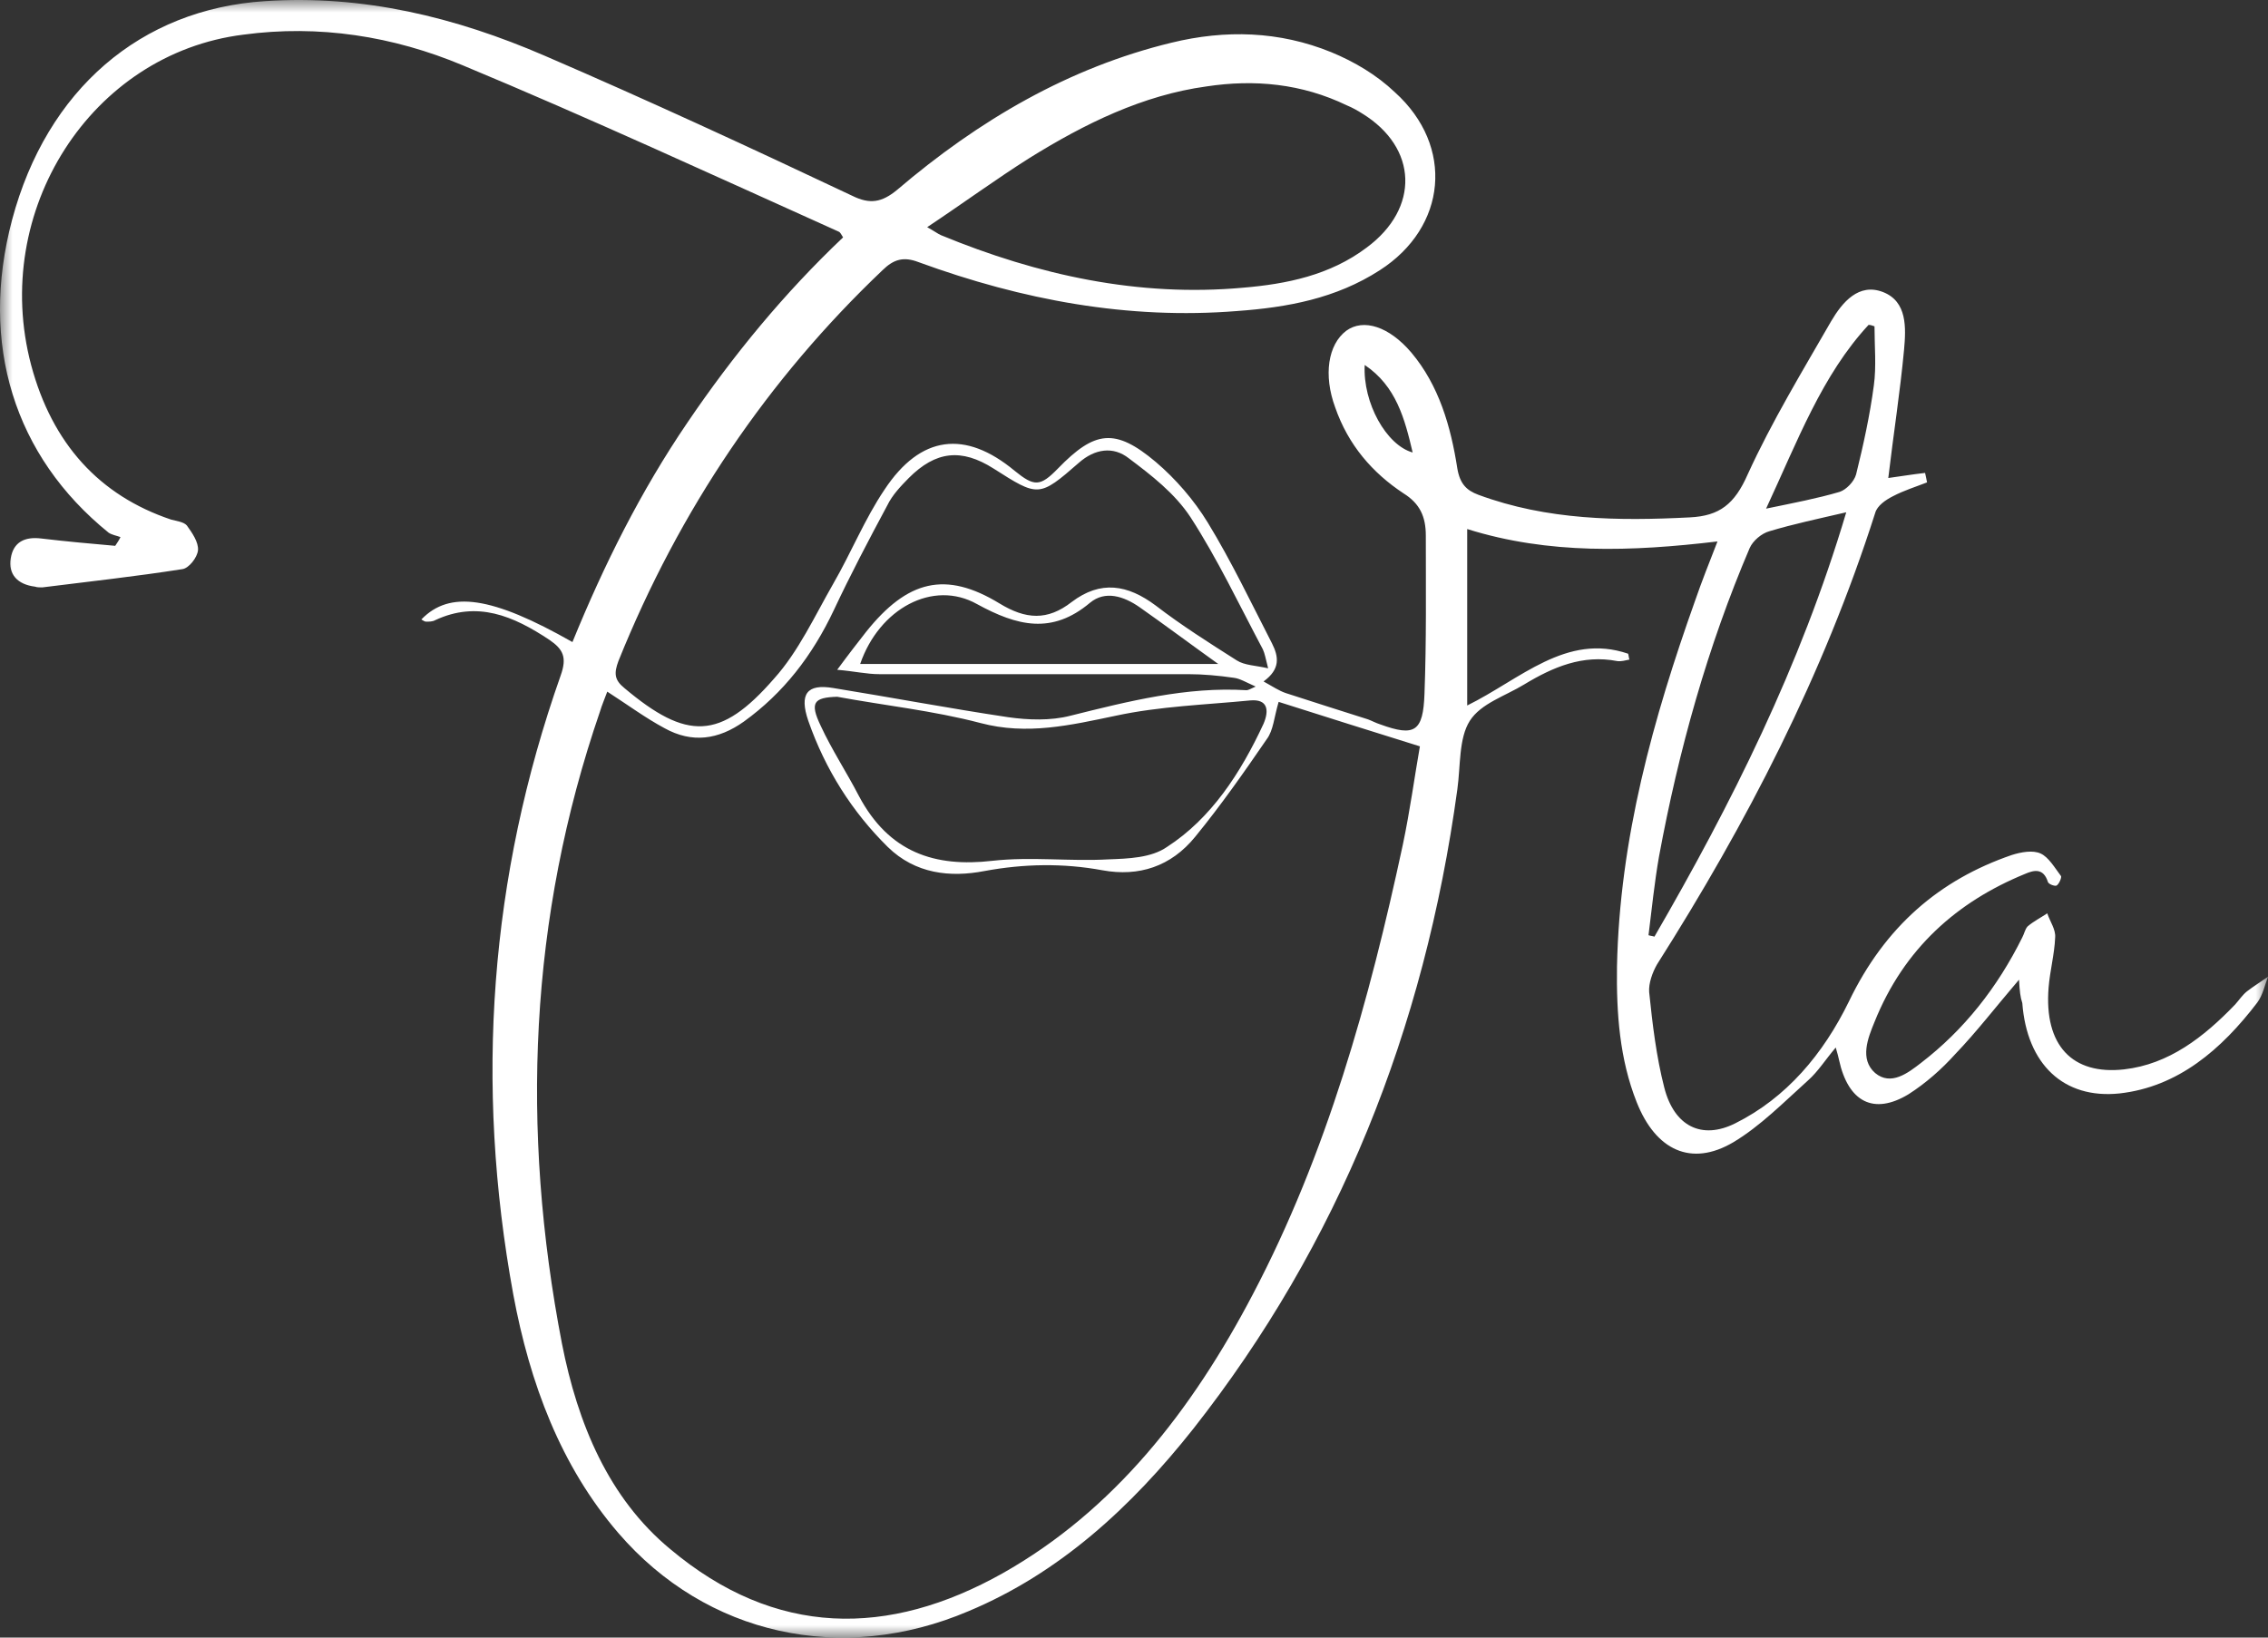 <?xml version="1.0" encoding="UTF-8"?> <svg xmlns="http://www.w3.org/2000/svg" width="90" height="65" viewBox="0 0 90 65" fill="none"><rect x="0" y="0" width="90" height="65" fill="#333333" stroke="none"/><g clip-path="url(#clip0_428_4)"><mask id="mask0_428_4" style="mask-type:luminance" maskUnits="userSpaceOnUse" x="0" y="0" width="90" height="65"><path d="M90 0H0V65H90V0Z" fill="white"></path></mask><g mask="url(#mask0_428_4)"><path d="M80.12 38.886C79.181 39.986 78.425 40.97 77.591 41.838C77.044 42.446 76.418 42.996 75.74 43.43C74.359 44.269 73.342 43.748 72.977 42.07C72.951 41.954 72.925 41.838 72.847 41.578C72.43 42.07 72.143 42.533 71.752 42.88C70.787 43.748 69.849 44.703 68.78 45.34C67.111 46.324 65.704 45.659 64.948 43.748C64.27 42.041 64.14 40.217 64.166 38.365C64.27 33.3 65.599 28.524 67.268 23.836C67.528 23.083 67.815 22.36 68.154 21.491C64.739 21.896 61.455 22.012 58.222 20.999C58.222 23.344 58.222 25.601 58.222 28.003C60.334 26.962 62.158 25.109 64.609 25.948C64.635 26.035 64.635 26.122 64.661 26.18C64.504 26.209 64.322 26.267 64.166 26.238C62.81 25.977 61.637 26.47 60.49 27.164C59.734 27.627 58.769 27.917 58.326 28.611C57.883 29.306 57.961 30.406 57.831 31.332C56.527 40.883 53.112 49.392 47.351 56.715C44.875 59.84 42.033 62.445 38.436 63.95C33.404 66.092 28.034 64.906 24.541 60.853C22.247 58.191 21.021 54.891 20.37 51.389C18.832 42.996 19.431 34.805 22.247 26.817C22.507 26.093 22.351 25.775 21.804 25.399C20.37 24.444 18.936 23.836 17.267 24.617C17.163 24.675 17.033 24.675 16.903 24.675C16.85 24.675 16.772 24.617 16.72 24.588C17.841 23.43 19.509 23.662 22.716 25.485C23.967 22.418 25.427 19.494 27.278 16.774C29.103 14.082 31.136 11.622 33.456 9.422C33.378 9.306 33.352 9.22 33.274 9.191C28.321 6.962 23.368 4.676 18.362 2.592C15.599 1.434 12.653 0.971 9.655 1.376C3.607 2.129 -0.381 8.38 1.235 14.487C2.069 17.613 3.946 19.668 6.788 20.623C6.996 20.681 7.283 20.71 7.413 20.855C7.622 21.144 7.883 21.52 7.857 21.839C7.831 22.128 7.492 22.562 7.231 22.591C5.38 22.881 3.529 23.083 1.678 23.315C1.574 23.315 1.47 23.315 1.392 23.286C0.688 23.199 0.323 22.794 0.427 22.157C0.531 21.52 0.974 21.289 1.652 21.376C2.617 21.491 3.581 21.578 4.572 21.665C4.65 21.549 4.728 21.433 4.781 21.318C4.624 21.26 4.442 21.231 4.311 21.144C0.557 18.105 -0.824 13.648 0.479 8.728C1.861 3.547 5.589 0.363 10.516 0.045C14.4 -0.216 18.076 0.681 21.621 2.215C25.714 3.981 29.781 5.862 33.821 7.772C34.525 8.12 34.994 8.033 35.594 7.541C38.853 4.762 42.424 2.679 46.491 1.694C48.629 1.173 50.766 1.231 52.826 2.071C53.738 2.447 54.624 2.968 55.354 3.663C57.727 5.804 57.414 9.017 54.755 10.725C53.008 11.853 51.079 12.201 49.098 12.345C44.77 12.693 40.573 11.911 36.454 10.406C35.855 10.175 35.464 10.29 35.02 10.725C30.485 15.037 26.965 20.218 24.541 26.238C24.358 26.73 24.384 26.991 24.775 27.309C27.252 29.393 28.581 29.393 30.719 26.933C31.684 25.862 32.335 24.444 33.065 23.17C33.769 21.954 34.317 20.594 35.099 19.436C36.532 17.266 38.305 17.063 40.26 18.684C41.042 19.321 41.277 19.321 41.981 18.597C43.441 17.092 44.249 16.976 45.865 18.337C46.647 19.002 47.377 19.842 47.925 20.739C48.863 22.273 49.645 23.922 50.479 25.543C50.74 26.064 50.818 26.556 50.141 27.048C50.505 27.251 50.766 27.425 51.027 27.511C52.096 27.859 53.191 28.206 54.285 28.553C54.442 28.611 54.598 28.698 54.781 28.756C56.136 29.248 56.475 29.045 56.527 27.54C56.606 25.456 56.58 23.344 56.58 21.26C56.58 20.507 56.345 19.986 55.693 19.581C54.468 18.771 53.503 17.671 52.982 16.166C52.513 14.892 52.695 13.677 53.425 13.127C54.103 12.635 55.12 12.953 56.006 13.995C57.101 15.298 57.57 16.918 57.831 18.597C57.935 19.205 58.196 19.465 58.665 19.639C61.402 20.652 64.218 20.681 67.059 20.536C68.232 20.478 68.832 20.015 69.353 18.829C70.318 16.716 71.517 14.748 72.664 12.751C73.107 11.998 73.759 11.217 74.724 11.593C75.688 11.969 75.636 13.011 75.558 13.879C75.401 15.558 75.141 17.208 74.932 18.973C75.375 18.915 75.871 18.829 76.392 18.771C76.418 18.887 76.444 19.002 76.47 19.147C76.027 19.321 75.558 19.465 75.115 19.697C74.828 19.842 74.489 20.073 74.411 20.363C72.351 26.817 69.301 32.692 65.756 38.278C65.573 38.596 65.417 39.031 65.443 39.378C65.573 40.651 65.73 41.954 66.043 43.169C66.434 44.703 67.528 45.253 68.858 44.588C70.891 43.575 72.351 41.838 73.368 39.754C74.802 36.773 76.966 34.921 79.833 33.937C80.198 33.821 80.667 33.734 80.98 33.879C81.293 34.024 81.528 34.429 81.788 34.776C81.814 34.834 81.71 35.094 81.606 35.152C81.528 35.181 81.293 35.094 81.267 35.008C81.084 34.429 80.693 34.544 80.355 34.689C77.669 35.789 75.558 37.641 74.385 40.565C74.124 41.201 73.785 42.041 74.411 42.591C75.036 43.112 75.714 42.591 76.236 42.185C77.93 40.883 79.26 39.204 80.25 37.207C80.328 37.063 80.355 36.889 80.459 36.773C80.693 36.571 80.98 36.426 81.241 36.252C81.345 36.571 81.58 36.889 81.554 37.207C81.528 37.873 81.345 38.539 81.293 39.204C81.111 41.491 82.231 42.678 84.291 42.446C86.064 42.243 87.445 41.172 88.697 39.87C88.853 39.696 88.983 39.494 89.166 39.349C89.427 39.146 89.713 38.973 90 38.77C89.87 39.117 89.791 39.494 89.583 39.783C88.149 41.664 86.428 43.141 84.108 43.401C81.892 43.633 80.433 42.243 80.25 39.812C80.172 39.581 80.146 39.349 80.12 38.886ZM24.098 27.453C23.993 27.743 23.889 27.974 23.811 28.235C20.995 36.426 20.657 44.819 22.299 53.328C22.924 56.512 24.15 59.464 26.6 61.49C30.771 64.992 35.255 64.992 39.791 62.445C44.197 59.956 47.299 55.991 49.723 51.36C52.643 45.803 54.338 39.725 55.667 33.532C55.954 32.171 56.136 30.811 56.345 29.624C54.39 29.017 52.565 28.438 50.74 27.859C50.558 28.466 50.532 28.988 50.271 29.335C49.358 30.666 48.446 31.969 47.429 33.213C46.465 34.4 45.187 34.805 43.754 34.544C42.19 34.255 40.625 34.284 39.061 34.574C37.706 34.834 36.324 34.689 35.229 33.618C33.821 32.229 32.752 30.55 32.075 28.611C31.71 27.54 32.023 27.135 33.065 27.309C35.386 27.685 37.68 28.119 40 28.466C40.808 28.582 41.694 28.611 42.476 28.409C44.796 27.83 47.09 27.251 49.463 27.396C49.515 27.396 49.593 27.367 49.828 27.251C49.437 27.077 49.202 26.933 48.967 26.904C48.368 26.817 47.742 26.759 47.143 26.759C43.05 26.759 38.983 26.759 34.89 26.759C34.395 26.759 33.9 26.643 33.222 26.585C33.691 25.948 34.03 25.514 34.369 25.08C36.011 23.025 37.523 22.649 39.661 23.951C40.704 24.588 41.564 24.646 42.528 23.894C43.675 23.025 44.744 23.199 45.865 24.038C46.882 24.82 47.977 25.514 49.072 26.209C49.385 26.412 49.828 26.412 50.323 26.527C50.219 26.122 50.193 25.948 50.114 25.775C49.176 24.009 48.316 22.186 47.247 20.536C46.621 19.581 45.683 18.858 44.796 18.192C44.171 17.7 43.441 17.816 42.815 18.366C41.225 19.755 41.199 19.726 39.426 18.597C38.149 17.787 37.132 17.902 36.063 18.973C35.751 19.292 35.412 19.639 35.203 20.073C34.473 21.433 33.743 22.823 33.091 24.212C32.231 26.035 31.084 27.511 29.52 28.64C28.503 29.364 27.46 29.509 26.366 28.901C25.61 28.495 24.906 27.974 24.098 27.453ZM36.793 9.017C37.106 9.191 37.21 9.277 37.341 9.335C41.199 10.927 45.187 11.796 49.332 11.419C51.053 11.274 52.773 10.927 54.233 9.827C56.345 8.264 56.267 5.862 54.051 4.502C53.868 4.386 53.66 4.27 53.451 4.184C51.653 3.315 49.776 3.142 47.873 3.431C45.344 3.778 43.05 4.907 40.86 6.267C39.53 7.107 38.227 8.062 36.793 9.017ZM33.222 27.656C32.283 27.685 32.127 27.888 32.57 28.814C33.013 29.769 33.587 30.637 34.082 31.592C35.281 33.85 37.106 34.429 39.374 34.168C40.912 33.995 42.45 34.197 43.988 34.11C44.77 34.081 45.683 34.053 46.308 33.618C48.055 32.49 49.228 30.695 50.141 28.727C50.375 28.177 50.297 27.743 49.619 27.801C47.846 27.974 46.022 28.032 44.275 28.409C42.476 28.785 40.756 29.19 38.905 28.698C37.028 28.206 35.099 28.003 33.222 27.656ZM73.264 20.334C72.143 20.594 71.178 20.797 70.214 21.086C69.901 21.173 69.562 21.462 69.432 21.752C67.763 25.659 66.616 29.769 65.834 33.995C65.652 35.037 65.547 36.078 65.417 37.12C65.495 37.149 65.573 37.149 65.652 37.178C68.702 31.911 71.439 26.47 73.264 20.334ZM48.342 26.354C47.169 25.514 46.204 24.791 45.214 24.096C44.588 23.662 43.858 23.43 43.258 23.922C41.746 25.196 40.365 24.849 38.775 23.98C37.028 22.996 34.89 24.154 34.134 26.354C38.827 26.354 43.467 26.354 48.342 26.354ZM70.083 20.189C71.204 19.957 72.117 19.784 73.003 19.523C73.264 19.436 73.576 19.118 73.655 18.829C73.942 17.671 74.202 16.484 74.359 15.298C74.463 14.545 74.385 13.735 74.385 12.953C74.306 12.924 74.228 12.895 74.15 12.895C72.299 14.892 71.335 17.497 70.083 20.189ZM54.155 14.487C54.077 15.992 55.015 17.671 56.058 17.96C55.745 16.629 55.407 15.326 54.155 14.487Z" fill="white"></path></g></g><defs><clipPath id="clip0_428_4"><rect width="90" height="65" fill="white"></rect></clipPath></defs></svg> 
